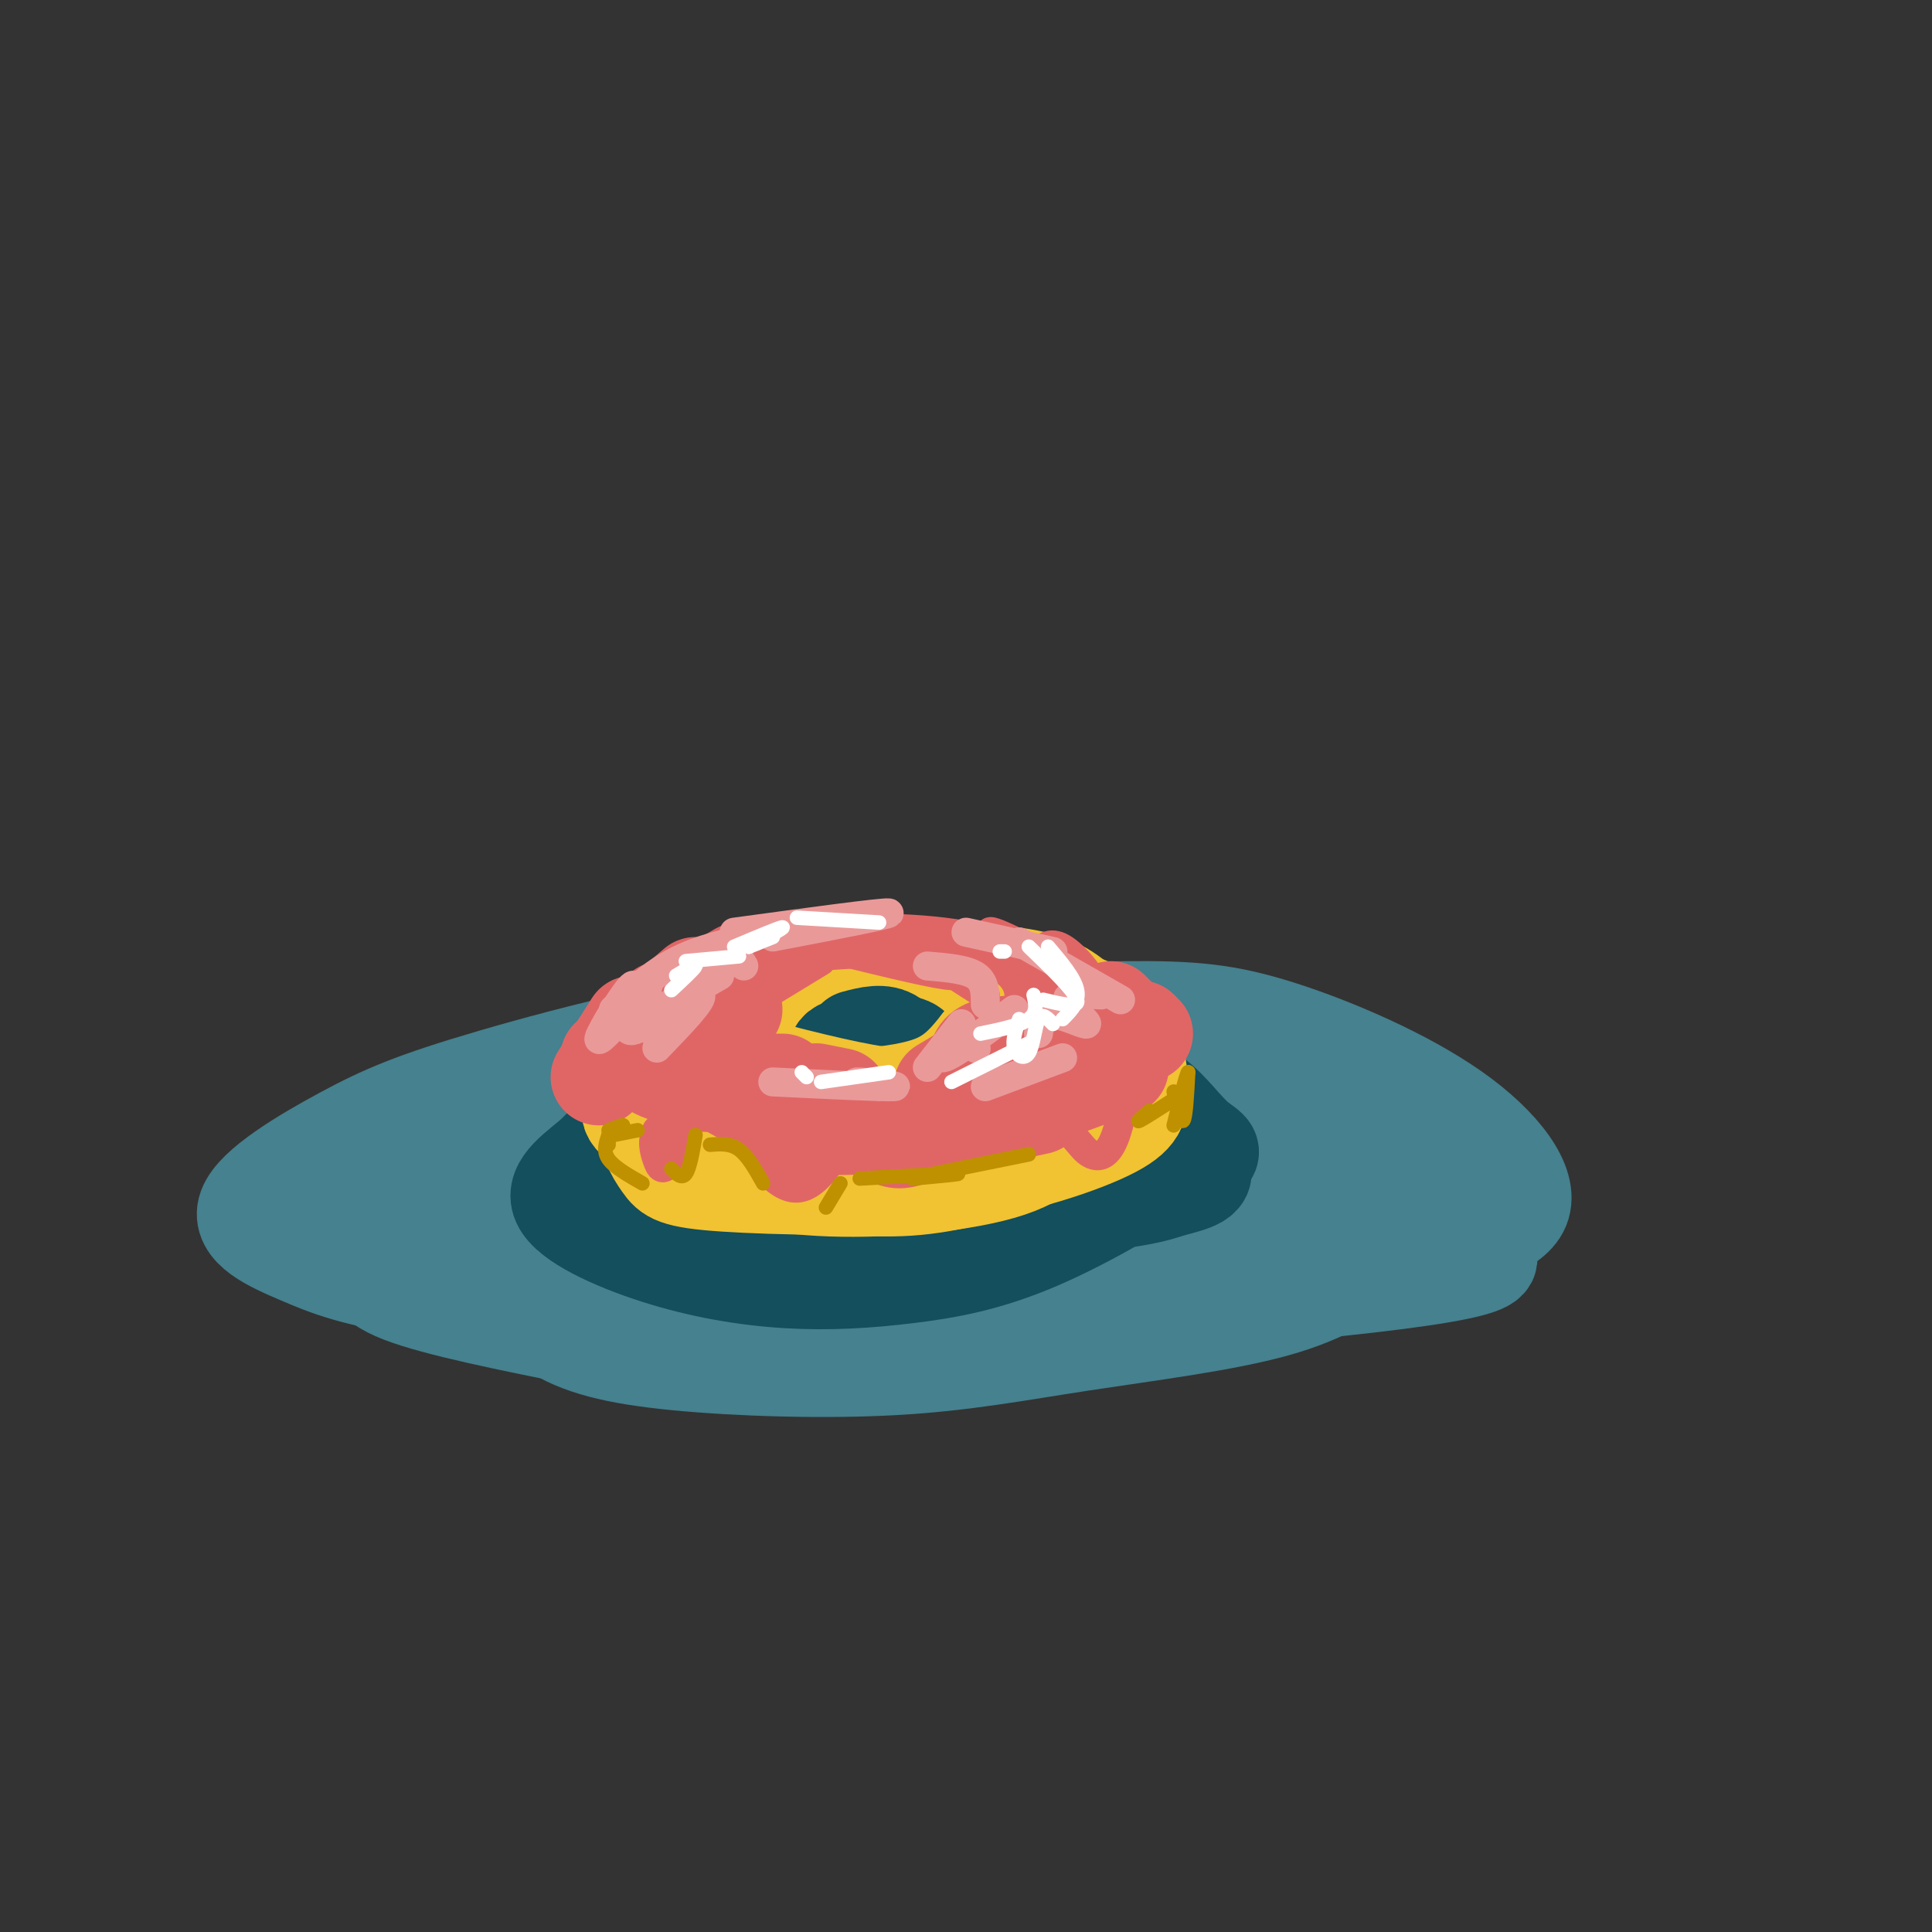 <svg viewBox='0 0 400 400' version='1.1' xmlns='http://www.w3.org/2000/svg' xmlns:xlink='http://www.w3.org/1999/xlink'><rect x="0" y="0" width="400" height="400" fill="#333333" stroke="none"/><g fill='none' stroke='rgb(69,129,142)' stroke-width='20' stroke-linecap='round' stroke-linejoin='round'><path d='M198,230c-9.934,-2.293 -19.867,-4.586 -29,-5c-9.133,-0.414 -17.464,1.050 -27,4c-9.536,2.950 -20.277,7.387 -26,11c-5.723,3.613 -6.429,6.402 -4,10c2.429,3.598 7.991,8.006 14,11c6.009,2.994 12.464,4.575 18,6c5.536,1.425 10.153,2.693 22,2c11.847,-0.693 30.923,-3.346 50,-6'/><path d='M216,263c11.845,-2.338 16.459,-5.183 20,-8c3.541,-2.817 6.009,-5.608 7,-7c0.991,-1.392 0.504,-1.387 -1,-4c-1.504,-2.613 -4.027,-7.846 -14,-13c-9.973,-5.154 -27.396,-10.229 -45,-12c-17.604,-1.771 -35.388,-0.238 -48,1c-12.612,1.238 -20.053,2.181 -29,5c-8.947,2.819 -19.400,7.515 -26,11c-6.600,3.485 -9.346,5.760 -9,9c0.346,3.240 3.783,7.446 5,9c1.217,1.554 0.212,0.457 7,3c6.788,2.543 21.368,8.727 47,10c25.632,1.273 62.316,-2.363 99,-6'/><path d='M229,261c24.319,-2.945 35.617,-7.307 42,-10c6.383,-2.693 7.852,-3.718 10,-5c2.148,-1.282 4.975,-2.821 2,-7c-2.975,-4.179 -11.753,-10.997 -21,-16c-9.247,-5.003 -18.962,-8.190 -34,-11c-15.038,-2.810 -35.397,-5.243 -59,-3c-23.603,2.243 -50.450,9.164 -67,14c-16.550,4.836 -22.805,7.589 -31,12c-8.195,4.411 -18.331,10.481 -20,15c-1.669,4.519 5.127,7.486 11,10c5.873,2.514 10.821,4.575 26,7c15.179,2.425 40.590,5.212 66,8'/><path d='M154,275c15.334,1.092 20.670,-0.177 39,-4c18.330,-3.823 49.655,-10.200 70,-16c20.345,-5.800 29.711,-11.023 29,-16c-0.711,-4.977 -11.501,-9.707 -16,-12c-4.499,-2.293 -2.709,-2.150 -20,-5c-17.291,-2.850 -53.663,-8.694 -79,-9c-25.337,-0.306 -39.638,4.925 -53,9c-13.362,4.075 -25.785,6.995 -34,10c-8.215,3.005 -12.223,6.094 -14,8c-1.777,1.906 -1.325,2.629 0,4c1.325,1.371 3.521,3.392 17,6c13.479,2.608 38.239,5.804 63,9'/><path d='M156,259c13.573,2.523 16.005,4.331 36,4c19.995,-0.331 57.555,-2.801 79,-5c21.445,-2.199 26.777,-4.128 31,-6c4.223,-1.872 7.338,-3.689 5,-8c-2.338,-4.311 -10.130,-11.116 -24,-16c-13.870,-4.884 -33.819,-7.847 -48,-9c-14.181,-1.153 -22.593,-0.497 -36,3c-13.407,3.497 -31.810,9.834 -38,13c-6.190,3.166 -0.166,3.160 4,4c4.166,0.840 6.476,2.526 22,3c15.524,0.474 44.262,-0.263 73,-1'/><path d='M260,241c16.302,-0.151 20.557,-0.028 14,-2c-6.557,-1.972 -23.925,-6.040 -40,-8c-16.075,-1.960 -30.856,-1.811 -42,-1c-11.144,0.811 -18.652,2.285 -27,4c-8.348,1.715 -17.535,3.673 -13,6c4.535,2.327 22.793,5.024 40,6c17.207,0.976 33.365,0.231 50,-1c16.635,-1.231 33.748,-2.947 24,-5c-9.748,-2.053 -46.357,-4.444 -76,-4c-29.643,0.444 -52.322,3.722 -75,7'/><path d='M115,243c-20.407,1.846 -33.925,2.962 -20,2c13.925,-0.962 55.294,-4.001 71,-6c15.706,-1.999 5.751,-2.957 -4,-4c-9.751,-1.043 -19.298,-2.172 -31,0c-11.702,2.172 -25.559,7.644 -31,11c-5.441,3.356 -2.465,4.596 0,7c2.465,2.404 4.419,5.973 12,9c7.581,3.027 20.791,5.514 34,8'/><path d='M146,270c30.124,0.974 88.433,-0.593 115,-3c26.567,-2.407 21.392,-5.656 21,-9c-0.392,-3.344 3.998,-6.783 4,-11c0.002,-4.217 -4.383,-9.213 -7,-13c-2.617,-3.787 -3.464,-6.366 -14,-10c-10.536,-3.634 -30.760,-8.325 -43,-11c-12.240,-2.675 -16.497,-3.336 -32,-1c-15.503,2.336 -42.251,7.668 -69,13'/><path d='M121,225c-18.545,5.239 -30.406,11.836 -37,16c-6.594,4.164 -7.920,5.894 -8,7c-0.080,1.106 1.088,1.587 2,4c0.912,2.413 1.569,6.756 34,10c32.431,3.244 96.638,5.389 127,5c30.362,-0.389 26.881,-3.310 29,-6c2.119,-2.690 9.840,-5.147 13,-7c3.160,-1.853 1.760,-3.101 -2,-6c-3.760,-2.899 -9.880,-7.450 -16,-12'/><path d='M263,236c-12.376,-4.276 -35.314,-8.966 -55,-11c-19.686,-2.034 -36.118,-1.411 -56,2c-19.882,3.411 -43.214,9.610 -56,14c-12.786,4.390 -15.025,6.970 -18,9c-2.975,2.030 -6.686,3.508 -3,8c3.686,4.492 14.767,11.998 36,15c21.233,3.002 52.616,1.501 84,0'/><path d='M195,273c24.946,-0.773 45.310,-2.707 59,-5c13.690,-2.293 20.707,-4.946 25,-8c4.293,-3.054 5.862,-6.510 7,-8c1.138,-1.490 1.846,-1.013 -1,-4c-2.846,-2.987 -9.246,-9.439 -13,-13c-3.754,-3.561 -4.862,-4.233 -16,-6c-11.138,-1.767 -32.306,-4.630 -49,-5c-16.694,-0.370 -28.912,1.751 -42,5c-13.088,3.249 -27.044,7.624 -41,12'/><path d='M124,241c-11.201,4.499 -18.702,9.745 -22,13c-3.298,3.255 -2.393,4.518 0,8c2.393,3.482 6.274,9.182 12,13c5.726,3.818 13.297,5.755 26,7c12.703,1.245 30.539,1.798 45,1c14.461,-0.798 25.547,-2.946 39,-5c13.453,-2.054 29.272,-4.016 40,-7c10.728,-2.984 16.364,-6.992 22,-11'/><path d='M286,260c4.050,-2.431 3.175,-3.008 3,-5c-0.175,-1.992 0.351,-5.400 -3,-11c-3.351,-5.600 -10.577,-13.391 -23,-19c-12.423,-5.609 -30.042,-9.034 -41,-11c-10.958,-1.966 -15.254,-2.472 -30,-1c-14.746,1.472 -39.943,4.921 -58,9c-18.057,4.079 -28.974,8.786 -38,14c-9.026,5.214 -16.162,10.934 -19,15c-2.838,4.066 -1.380,6.479 -1,9c0.380,2.521 -0.320,5.149 7,8c7.320,2.851 22.660,5.926 38,9'/><path d='M121,277c41.424,-0.675 125.984,-6.863 162,-11c36.016,-4.137 23.487,-6.224 22,-8c-1.487,-1.776 8.068,-3.241 10,-8c1.932,-4.759 -3.761,-12.812 -14,-20c-10.239,-7.188 -25.026,-13.512 -36,-17c-10.974,-3.488 -18.135,-4.139 -32,-4c-13.865,0.139 -34.432,1.070 -55,2'/><path d='M178,211c-22.425,2.729 -50.987,8.552 -68,13c-17.013,4.448 -22.476,7.520 -26,10c-3.524,2.480 -5.110,4.366 -3,7c2.110,2.634 7.916,6.015 13,9c5.084,2.985 9.446,5.573 38,8c28.554,2.427 81.301,4.693 114,4c32.699,-0.693 45.349,-4.347 58,-8'/><path d='M304,254c10.099,-1.665 6.347,-1.827 3,-5c-3.347,-3.173 -6.289,-9.356 -9,-14c-2.711,-4.644 -5.191,-7.750 -17,-10c-11.809,-2.250 -32.945,-3.643 -51,-2c-18.055,1.643 -33.027,6.321 -48,11'/></g>
<g fill='none' stroke='rgb(19,79,92)' stroke-width='20' stroke-linecap='round' stroke-linejoin='round'><path d='M147,242c10.619,2.559 21.238,5.119 40,5c18.762,-0.119 45.668,-2.916 54,-5c8.332,-2.084 -1.909,-3.455 -19,-5c-17.091,-1.545 -41.033,-3.265 -55,-3c-13.967,0.265 -17.960,2.514 -23,5c-5.040,2.486 -11.126,5.208 -13,8c-1.874,2.792 0.465,5.655 6,7c5.535,1.345 14.268,1.173 23,1'/><path d='M160,255c12.251,-0.125 31.378,-0.937 48,-3c16.622,-2.063 30.738,-5.377 35,-8c4.262,-2.623 -1.330,-4.554 -12,-7c-10.670,-2.446 -26.417,-5.407 -39,-7c-12.583,-1.593 -22.002,-1.816 -33,1c-10.998,2.816 -23.577,8.672 -28,12c-4.423,3.328 -0.691,4.127 8,6c8.691,1.873 22.340,4.821 38,5c15.660,0.179 33.330,-2.410 51,-5'/><path d='M228,249c10.657,-1.315 11.799,-2.102 15,-3c3.201,-0.898 8.463,-1.907 5,-5c-3.463,-3.093 -15.649,-8.270 -24,-11c-8.351,-2.730 -12.868,-3.012 -26,-3c-13.132,0.012 -34.879,0.317 -49,3c-14.121,2.683 -20.615,7.744 -23,11c-2.385,3.256 -0.660,4.708 10,6c10.660,1.292 30.255,2.425 47,3c16.745,0.575 30.642,0.593 41,-1c10.358,-1.593 17.179,-4.796 24,-8'/><path d='M248,241c3.514,-2.510 0.300,-4.786 -13,-7c-13.300,-2.214 -36.687,-4.368 -53,-5c-16.313,-0.632 -25.550,0.256 -35,3c-9.450,2.744 -19.111,7.343 -22,11c-2.889,3.657 0.993,6.373 7,8c6.007,1.627 14.140,2.165 27,2c12.860,-0.165 30.447,-1.034 45,-3c14.553,-1.966 26.072,-5.029 29,-8c2.928,-2.971 -2.735,-5.849 -11,-8c-8.265,-2.151 -19.133,-3.576 -30,-5'/><path d='M192,229c-15.850,-0.398 -40.475,1.106 -53,3c-12.525,1.894 -12.950,4.177 -16,7c-3.050,2.823 -8.724,6.185 -7,10c1.724,3.815 10.846,8.084 20,11c9.154,2.916 18.341,4.478 27,5c8.659,0.522 16.789,0.002 25,-1c8.211,-1.002 16.502,-2.488 27,-7c10.498,-4.512 23.202,-12.052 28,-16c4.798,-3.948 1.688,-4.306 1,-5c-0.688,-0.694 1.046,-1.725 -3,-4c-4.046,-2.275 -13.870,-5.793 -29,-7c-15.130,-1.207 -35.565,-0.104 -56,1'/><path d='M156,226c-14.475,2.581 -22.661,8.535 -27,13c-4.339,4.465 -4.829,7.441 0,10c4.829,2.559 14.977,4.699 26,6c11.023,1.301 22.921,1.761 40,-1c17.079,-2.761 39.339,-8.743 49,-12c9.661,-3.257 6.724,-3.791 4,-6c-2.724,-2.209 -5.233,-6.095 -9,-9c-3.767,-2.905 -8.790,-4.830 -17,-5c-8.210,-0.170 -19.605,1.415 -31,3'/></g>
<g fill='none' stroke='rgb(241,194,50)' stroke-width='20' stroke-linecap='round' stroke-linejoin='round'><path d='M152,237c8.974,1.016 17.947,2.031 25,1c7.053,-1.031 12.184,-4.109 13,-7c0.816,-2.891 -2.685,-5.595 -8,-7c-5.315,-1.405 -12.444,-1.512 -17,-1c-4.556,0.512 -6.541,1.641 -9,3c-2.459,1.359 -5.394,2.947 -2,6c3.394,3.053 13.117,7.572 22,9c8.883,1.428 16.926,-0.233 24,-3c7.074,-2.767 13.177,-6.639 15,-10c1.823,-3.361 -0.635,-6.210 -4,-9c-3.365,-2.790 -7.637,-5.520 -14,-7c-6.363,-1.480 -14.818,-1.708 -22,-1c-7.182,0.708 -13.091,2.354 -19,4'/><path d='M156,215c-4.215,0.973 -5.252,1.407 -6,4c-0.748,2.593 -1.208,7.345 -1,10c0.208,2.655 1.084,3.214 5,5c3.916,1.786 10.872,4.798 20,6c9.128,1.202 20.427,0.594 31,-2c10.573,-2.594 20.421,-7.174 23,-11c2.579,-3.826 -2.111,-6.897 -6,-10c-3.889,-3.103 -6.976,-6.236 -17,-8c-10.024,-1.764 -26.985,-2.159 -36,-1c-9.015,1.159 -10.083,3.872 -13,8c-2.917,4.128 -7.682,9.672 -7,14c0.682,4.328 6.813,7.439 10,9c3.187,1.561 3.432,1.573 10,2c6.568,0.427 19.461,1.269 30,0c10.539,-1.269 18.726,-4.648 23,-7c4.274,-2.352 4.637,-3.676 5,-5'/><path d='M227,229c1.102,-2.074 1.356,-4.758 -1,-9c-2.356,-4.242 -7.323,-10.042 -17,-13c-9.677,-2.958 -24.064,-3.073 -36,-1c-11.936,2.073 -21.422,6.336 -28,11c-6.578,4.664 -10.248,9.730 -11,14c-0.752,4.270 1.414,7.743 3,10c1.586,2.257 2.593,3.298 13,4c10.407,0.702 30.214,1.065 42,0c11.786,-1.065 15.550,-3.558 21,-7c5.450,-3.442 12.585,-7.834 15,-12c2.415,-4.166 0.111,-8.106 -5,-12c-5.111,-3.894 -13.030,-7.741 -21,-10c-7.970,-2.259 -15.991,-2.931 -25,-1c-9.009,1.931 -19.004,6.466 -29,11'/><path d='M148,214c-5.897,5.036 -6.140,12.126 -6,16c0.140,3.874 0.663,4.531 7,7c6.337,2.469 18.487,6.750 32,7c13.513,0.250 28.388,-3.530 37,-7c8.612,-3.470 10.962,-6.628 13,-9c2.038,-2.372 3.764,-3.957 3,-7c-0.764,-3.043 -4.017,-7.545 -6,-10c-1.983,-2.455 -2.697,-2.862 -8,-4c-5.303,-1.138 -15.196,-3.005 -23,-3c-7.804,0.005 -13.519,1.884 -19,4c-5.481,2.116 -10.728,4.470 -15,8c-4.272,3.530 -7.570,8.236 -9,11c-1.430,2.764 -0.994,3.586 1,5c1.994,1.414 5.545,3.420 12,4c6.455,0.580 15.815,-0.267 23,-3c7.185,-2.733 12.196,-7.352 13,-10c0.804,-2.648 -2.598,-3.324 -6,-4'/><path d='M197,219c-3.414,-1.092 -8.948,-1.823 -14,0c-5.052,1.823 -9.621,6.199 -10,9c-0.379,2.801 3.432,4.027 11,3c7.568,-1.027 18.893,-4.307 20,-6c1.107,-1.693 -8.004,-1.798 -14,-1c-5.996,0.798 -8.875,2.498 -11,5c-2.125,2.502 -3.495,5.806 4,5c7.495,-0.806 23.854,-5.721 31,-8c7.146,-2.279 5.078,-1.921 4,-4c-1.078,-2.079 -1.165,-6.594 -4,-10c-2.835,-3.406 -8.417,-5.703 -14,-8'/><path d='M200,204c-8.625,-1.678 -23.188,-1.872 -32,-1c-8.812,0.872 -11.874,2.811 -16,6c-4.126,3.189 -9.316,7.630 -12,11c-2.684,3.370 -2.863,5.671 -2,9c0.863,3.329 2.767,7.688 8,11c5.233,3.312 13.796,5.579 26,6c12.204,0.421 28.049,-1.003 37,-4c8.951,-2.997 11.007,-7.566 14,-12c2.993,-4.434 6.921,-8.732 2,-14c-4.921,-5.268 -18.692,-11.505 -31,-14c-12.308,-2.495 -23.154,-1.247 -34,0'/><path d='M160,202c-11.609,2.569 -23.632,8.993 -28,14c-4.368,5.007 -1.082,8.599 -1,11c0.082,2.401 -3.039,3.611 4,7c7.039,3.389 24.239,8.958 37,11c12.761,2.042 21.082,0.557 28,-1c6.918,-1.557 12.434,-3.188 18,-6c5.566,-2.812 11.182,-6.806 14,-10c2.818,-3.194 2.838,-5.588 1,-9c-1.838,-3.412 -5.534,-7.841 -9,-11c-3.466,-3.159 -6.701,-5.049 -14,-6c-7.299,-0.951 -18.663,-0.965 -28,0c-9.337,0.965 -16.647,2.908 -23,6c-6.353,3.092 -11.749,7.332 -15,11c-3.251,3.668 -4.357,6.762 -3,10c1.357,3.238 5.179,6.619 9,10'/><path d='M150,239c8.278,3.123 24.474,5.929 40,5c15.526,-0.929 30.381,-5.593 38,-9c7.619,-3.407 8.003,-5.557 8,-9c-0.003,-3.443 -0.393,-8.181 -3,-12c-2.607,-3.819 -7.433,-6.721 -16,-8c-8.567,-1.279 -20.876,-0.937 -29,0c-8.124,0.937 -12.062,2.468 -16,4'/></g>
<g fill='none' stroke='rgb(19,79,92)' stroke-width='20' stroke-linecap='round' stroke-linejoin='round'><path d='M181,225c-1.976,0.018 -3.952,0.036 -3,0c0.952,-0.036 4.833,-0.125 6,-1c1.167,-0.875 -0.381,-2.536 -2,-3c-1.619,-0.464 -3.310,0.268 -5,1'/><path d='M177,222c0.846,-0.313 5.462,-1.595 5,-3c-0.462,-1.405 -6.002,-2.934 -8,-2c-1.998,0.934 -0.452,4.330 3,5c3.452,0.670 8.812,-1.388 11,-3c2.188,-1.612 1.204,-2.780 -2,-3c-3.204,-0.220 -8.630,0.509 -11,2c-2.370,1.491 -1.685,3.746 -1,6'/><path d='M174,224c3.009,0.908 11.032,0.179 14,-2c2.968,-2.179 0.881,-5.808 -4,-6c-4.881,-0.192 -12.556,3.052 -12,5c0.556,1.948 9.342,2.602 13,1c3.658,-1.602 2.188,-5.458 0,-7c-2.188,-1.542 -5.094,-0.771 -8,0'/></g>
<g fill='none' stroke='rgb(241,194,50)' stroke-width='20' stroke-linecap='round' stroke-linejoin='round'><path d='M216,224c-8.511,4.800 -17.022,9.600 -29,10c-11.978,0.400 -27.422,-3.600 -33,-5c-5.578,-1.400 -1.289,-0.200 3,1'/><path d='M157,230c12.289,-0.778 41.511,-3.222 54,-5c12.489,-1.778 8.244,-2.889 4,-4'/><path d='M215,221c0.762,-1.690 0.667,-3.917 -2,-3c-2.667,0.917 -7.905,4.976 -13,7c-5.095,2.024 -10.048,2.012 -15,2'/><path d='M185,227c-7.167,-0.667 -17.583,-3.333 -28,-6'/><path d='M157,221c-3.158,0.121 2.947,3.424 8,5c5.053,1.576 9.053,1.424 14,1c4.947,-0.424 10.842,-1.121 15,-3c4.158,-1.879 6.579,-4.939 9,-8'/><path d='M203,216c1.833,-1.500 1.917,-1.250 2,-1'/></g>
<g fill='none' stroke='rgb(224,102,102)' stroke-width='20' stroke-linecap='round' stroke-linejoin='round'><path d='M143,214c2.167,-1.667 4.333,-3.333 5,-3c0.667,0.333 -0.167,2.667 -1,5'/><path d='M152,209c0.000,0.000 -15.000,10.000 -15,10'/><path d='M141,215c-3.833,2.167 -7.667,4.333 -6,6c1.667,1.667 8.833,2.833 16,4'/><path d='M152,226c0.000,0.000 11.000,6.000 11,6'/><path d='M166,230c-1.500,1.250 -3.000,2.500 0,3c3.000,0.500 10.500,0.250 18,0'/><path d='M192,234c0.000,0.000 23.000,-5.000 23,-5'/><path d='M221,225c0.000,0.000 11.000,-4.000 11,-4'/><path d='M237,214c0.000,0.000 -1.000,-1.000 -1,-1'/><path d='M232,211c0.000,0.000 -2.000,-2.000 -2,-2'/><path d='M223,211c0.000,0.000 -8.000,6.000 -8,6'/><path d='M213,216c-3.583,0.083 -7.167,0.167 -9,1c-1.833,0.833 -1.917,2.417 -2,4'/><path d='M200,222c0.000,0.000 -5.000,3.000 -5,3'/><path d='M174,227c0.000,0.000 -5.000,-1.000 -5,-1'/><path d='M162,224c0.000,0.000 -3.000,0.000 -3,0'/><path d='M142,216c0.000,0.000 -1.000,0.000 -1,0'/><path d='M124,223c0.000,0.000 7.000,-11.000 7,-11'/><path d='M126,219c0.000,0.000 11.000,-10.000 11,-10'/><path d='M137,210c0.000,0.000 7.000,-6.000 7,-6'/><path d='M141,208c0.000,0.000 12.000,-7.000 12,-7'/></g>
<g fill='none' stroke='rgb(224,102,102)' stroke-width='6' stroke-linecap='round' stroke-linejoin='round'><path d='M147,213c0.000,0.000 23.000,-14.000 23,-14'/><path d='M164,201c0.333,-1.583 0.667,-3.167 4,-4c3.333,-0.833 9.667,-0.917 16,-1'/><path d='M174,197c10.133,2.467 20.267,4.933 23,5c2.733,0.067 -1.933,-2.267 -2,-2c-0.067,0.267 4.467,3.133 9,6'/><path d='M207,214c0.981,-0.869 1.961,-1.738 3,-4c1.039,-2.262 2.136,-5.918 -2,-9c-4.136,-3.082 -13.506,-5.591 -11,-5c2.506,0.591 16.888,4.282 19,4c2.112,-0.282 -8.047,-4.538 -14,-6c-5.953,-1.462 -7.701,-0.132 -7,1c0.701,1.132 3.850,2.066 7,3'/><path d='M202,198c5.812,1.550 16.842,3.926 16,2c-0.842,-1.926 -13.556,-8.156 -13,-7c0.556,1.156 14.380,9.696 19,11c4.620,1.304 0.034,-4.627 -3,-7c-3.034,-2.373 -4.517,-1.186 -6,0'/><path d='M215,197c0.581,1.011 5.034,3.539 5,5c-0.034,1.461 -4.556,1.856 -5,3c-0.444,1.144 3.188,3.039 3,1c-0.188,-2.039 -4.197,-8.011 -13,-11c-8.803,-2.989 -22.402,-2.994 -36,-3'/><path d='M169,192c-0.221,0.024 17.225,1.584 18,2c0.775,0.416 -15.122,-0.311 -25,0c-9.878,0.311 -13.736,1.661 -7,2c6.736,0.339 24.068,-0.332 25,0c0.932,0.332 -14.534,1.666 -30,3'/><path d='M150,199c6.949,-0.162 39.321,-2.068 43,-3c3.679,-0.932 -21.333,-0.889 -18,0c3.333,0.889 35.013,2.624 41,2c5.987,-0.624 -13.718,-3.607 -20,-4c-6.282,-0.393 0.859,1.803 8,4'/><path d='M204,198c3.895,2.291 9.632,6.017 12,9c2.368,2.983 1.367,5.222 0,7c-1.367,1.778 -3.099,3.094 -9,7c-5.901,3.906 -15.972,10.402 -25,13c-9.028,2.598 -17.014,1.299 -25,0'/><path d='M157,234c-2.702,3.488 3.042,12.208 8,12c4.958,-0.208 9.131,-9.345 11,-12c1.869,-2.655 1.435,1.173 1,5'/><path d='M177,239c-2.152,-0.626 -8.032,-4.690 -10,-4c-1.968,0.690 -0.022,6.133 -3,5c-2.978,-1.133 -10.879,-8.844 -15,-12c-4.121,-3.156 -4.463,-1.759 -6,0c-1.537,1.759 -4.268,3.879 -7,6'/><path d='M136,234c-1.171,2.078 -0.598,4.272 0,6c0.598,1.728 1.222,2.989 3,0c1.778,-2.989 4.709,-10.228 4,-12c-0.709,-1.772 -5.060,1.922 -2,3c3.060,1.078 13.530,-0.461 24,-2'/><path d='M165,229c7.179,3.905 13.125,14.667 22,14c8.875,-0.667 20.679,-12.762 27,-16c6.321,-3.238 7.161,2.381 8,8'/><path d='M222,235c1.895,2.105 2.632,3.368 4,4c1.368,0.632 3.368,0.632 5,-4c1.632,-4.632 2.895,-13.895 4,-17c1.105,-3.105 2.053,-0.053 3,3'/></g>
<g fill='none' stroke='rgb(234,153,153)' stroke-width='6' stroke-linecap='round' stroke-linejoin='round'><path d='M154,200c-1.000,-1.667 -2.000,-3.333 -4,-3c-2.000,0.333 -5.000,2.667 -8,5'/><path d='M152,196c-6.000,1.667 -12.000,3.333 -15,5c-3.000,1.667 -3.000,3.333 -3,5'/><path d='M149,202c-6.156,3.533 -12.311,7.067 -12,7c0.311,-0.067 7.089,-3.733 8,-3c0.911,0.733 -4.044,5.867 -9,11'/><path d='M160,224c11.422,0.556 22.844,1.111 25,1c2.156,-0.111 -4.956,-0.889 -7,-1c-2.044,-0.111 0.978,0.444 4,1'/><path d='M202,217c0.000,0.000 0.100,0.100 0.1,0.1'/><path d='M192,221c3.733,-4.800 7.467,-9.600 7,-9c-0.467,0.600 -5.133,6.600 -4,7c1.133,0.400 8.067,-4.800 15,-10'/><path d='M204,208c0.000,-2.333 0.000,-4.667 -2,-6c-2.000,-1.333 -6.000,-1.667 -10,-2'/><path d='M160,194c12.667,-2.417 25.333,-4.833 24,-5c-1.333,-0.167 -16.667,1.917 -32,4'/><path d='M156,194c-5.583,1.250 -11.167,2.500 -16,5c-4.833,2.500 -8.917,6.250 -13,10'/><path d='M141,206c-5.026,4.365 -10.051,8.730 -11,7c-0.949,-1.730 2.179,-9.557 1,-9c-1.179,0.557 -6.663,9.496 -7,11c-0.337,1.504 4.475,-4.427 7,-6c2.525,-1.573 2.762,1.214 3,4'/><path d='M211,195c0.000,0.000 21.000,12.000 21,12'/><path d='M228,206c-3.601,-0.226 -7.202,-0.452 -7,1c0.202,1.452 4.208,4.583 4,5c-0.208,0.417 -4.631,-1.881 -7,-2c-2.369,-0.119 -2.685,1.940 -3,4'/><path d='M220,219c0.000,0.000 -16.000,6.000 -16,6'/><path d='M218,197c0.000,0.000 -18.000,-4.000 -18,-4'/></g>
<g fill='none' stroke='rgb(255,255,255)' stroke-width='3' stroke-linecap='round' stroke-linejoin='round'><path d='M155,196c0.000,0.000 5.000,-2.000 5,-2'/><path d='M139,205c2.417,-2.250 4.833,-4.500 5,-5c0.167,-0.500 -1.917,0.750 -4,2'/><path d='M156,195c0.000,0.000 -1.000,1.000 -1,1'/><path d='M155,196c3.750,-2.000 7.500,-4.000 7,-4c-0.500,0.000 -5.250,2.000 -10,4'/><path d='M142,199c0.000,0.000 11.000,-1.000 11,-1'/><path d='M165,190c0.000,0.000 17.000,1.000 17,1'/><path d='M203,214c4.083,-0.833 8.167,-1.667 10,-3c1.833,-1.333 1.417,-3.167 1,-5'/><path d='M217,196c2.750,3.250 5.500,6.500 6,9c0.500,2.500 -1.250,4.250 -3,6'/><path d='M213,216c0.000,0.000 -16.000,8.000 -16,8'/><path d='M184,222c0.000,0.000 -14.000,2.000 -14,2'/><path d='M211,211c-0.720,2.208 -1.440,4.417 -1,6c0.440,1.583 2.042,2.542 3,1c0.958,-1.542 1.274,-5.583 2,-7c0.726,-1.417 1.863,-0.208 3,1'/><path d='M216,207c3.750,0.917 7.500,1.833 7,0c-0.500,-1.833 -5.250,-6.417 -10,-11'/><path d='M208,197c0.000,0.000 -1.000,0.000 -1,0'/><path d='M167,223c0.000,0.000 -1.000,-1.000 -1,-1'/></g>
<g fill='none' stroke='rgb(191,144,0)' stroke-width='3' stroke-linecap='round' stroke-linejoin='round'><path d='M132,234c0.000,0.000 -5.000,1.000 -5,1'/><path d='M126,237c0.000,0.000 0.000,-1.000 0,-1'/><path d='M126,234c1.500,-0.583 3.000,-1.167 3,-1c0.000,0.167 -1.500,1.083 -3,2'/><path d='M144,235c-0.583,3.417 -1.167,6.833 -2,8c-0.833,1.167 -1.917,0.083 -3,-1'/><path d='M147,237c2.083,-0.167 4.167,-0.333 6,1c1.833,1.333 3.417,4.167 5,7'/><path d='M171,250c0.000,0.000 3.000,-5.000 3,-5'/><path d='M178,244c9.083,-0.500 18.167,-1.000 20,-1c1.833,0.000 -3.583,0.500 -9,1'/><path d='M189,244c2.500,-0.667 13.250,-2.833 24,-5'/><path d='M238,230c-1.500,1.250 -3.000,2.500 -2,2c1.000,-0.500 4.500,-2.750 8,-5'/><path d='M243,226c0.750,3.333 1.500,6.667 2,6c0.500,-0.667 0.750,-5.333 1,-10'/><path d='M246,222c-0.333,0.167 -1.667,5.583 -3,11'/><path d='M126,235c-0.583,1.667 -1.167,3.333 0,5c1.167,1.667 4.083,3.333 7,5'/></g>
</svg>